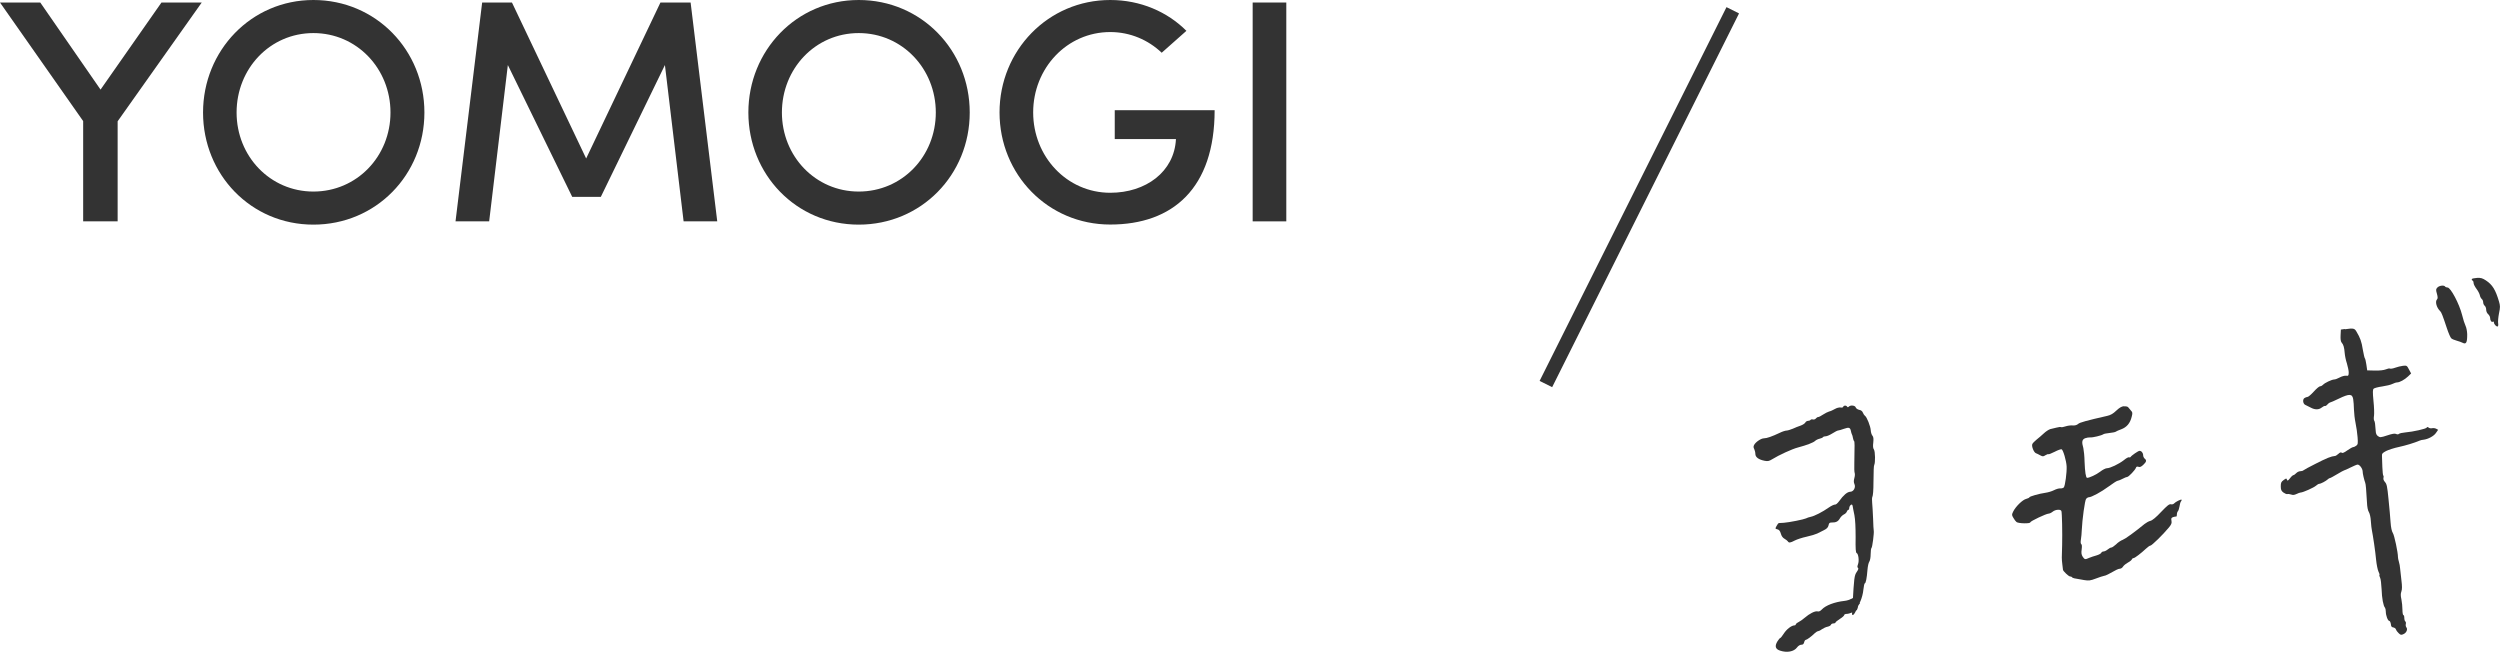 <?xml version="1.0" encoding="UTF-8"?><svg id="b" xmlns="http://www.w3.org/2000/svg" viewBox="0 0 267.55 69.75"><g id="c"><path d="m8.9,23.7v-10.74L0,.27h4.31l6.45,9.32L17.28.27h4.31l-9,12.71v10.71h-3.7Z" fill="#333"/><path d="m33.54,0c6.69,0,11.88,5.37,11.88,12.04s-5.19,12-11.88,12-11.81-5.37-11.81-12S26.89,0,33.54,0Zm0,20.5c4.65,0,8.25-3.77,8.25-8.46s-3.6-8.5-8.25-8.5-8.22,3.81-8.22,8.5,3.6,8.46,8.22,8.46Z" fill="#333"/><path d="m70.68.27h3.23l2.85,23.42h-3.6l-2-16.73-6.86,14.11h-3.06l-6.89-14.11-2,16.73h-3.6L51.6.27h3.19l7.94,16.69L70.68.27Z" fill="#333"/><path d="m91.9,0c6.69,0,11.88,5.37,11.88,12.04s-5.19,12-11.88,12-11.81-5.37-11.81-12S85.24,0,91.9,0Zm0,20.5c4.65,0,8.25-3.77,8.25-8.46s-3.6-8.5-8.25-8.5-8.22,3.81-8.22,8.5,3.6,8.46,8.22,8.46Z" fill="#333"/><path d="m124.32,5.64c-1.43-1.36-3.36-2.21-5.5-2.21-4.65,0-8.25,3.88-8.25,8.6s3.6,8.6,8.25,8.6c3.8,0,6.86-2.24,7.03-5.75h-6.55v-3.09h10.69c0,8.36-4.48,12.24-11.17,12.24s-11.85-5.37-11.85-12S112.17,0,118.82,0c3.23,0,6.11,1.26,8.15,3.3l-2.65,2.35Z" fill="#333"/><path d="m134.06.27h3.6v23.42h-3.6V.27Z" fill="#333"/><line x1="185.44" y1="1.1" x2="165.44" y2="41.1" fill="none" stroke="#333" stroke-miterlimit="10" stroke-width="1.5"/><path d="m264.54,29.88c-.03.06,0,.12.06.14.07.02.12.13.12.26s.14.4.31.63c.17.22.33.53.36.68.03.17.13.35.22.42.08.06.14.23.14.35s.07.29.16.36.16.26.16.42c0,.18.09.38.21.48.11.1.21.28.21.39,0,.29.16.51.3.42.06-.04.11-.01.11.08,0,.2.3.5.41.42.05-.03.07-.19.04-.34s.01-.63.09-1.04c.14-.67.14-.81,0-1.29-.37-1.25-.7-1.79-1.4-2.25-.36-.24-.54-.29-.94-.27-.28.02-.53.07-.57.12Z" fill="#333"/><path d="m260.85,30.77c-.17.18-.17.25-.05.67.1.36.1.51.01.6-.23.23-.05.89.34,1.26.13.12.27.48.71,1.81.18.54.39,1.04.49,1.11.08.07.34.18.57.24s.52.17.64.23c.37.19.49-.03.48-.93-.01-.3-.08-.7-.18-.9-.09-.19-.26-.7-.36-1.13-.3-1.21-1.23-2.96-1.56-2.96-.1,0-.23-.05-.26-.1-.11-.18-.63-.11-.83.1Z" fill="#333"/><path d="m250.93,35.21l-.41.06-.03.61c-.02.41.01.65.11.78.2.22.28.51.33,1.12.02.27.12.78.24,1.13.1.35.2.79.19.98-.01.32-.04.35-.28.32-.16-.02-.45.06-.67.18-.22.12-.49.22-.59.22-.26,0-1.04.37-1.21.57-.07.08-.21.16-.31.16s-.4.26-.68.57-.58.57-.67.57c-.08,0-.24.06-.34.13-.22.17-.13.64.12.73.1.04.34.16.54.27.47.26.89.26,1.21,0,.14-.11.3-.19.34-.16.04.02.16-.04.26-.16s.23-.21.27-.21c.05,0,.49-.19.96-.42,1.12-.54,1.43-.53,1.53.06.04.23.07.71.08,1.09s.08,1.02.17,1.45c.09.42.19,1.12.22,1.53.05.65.03.78-.13.9-.11.08-.26.16-.34.16-.07,0-.36.16-.63.35-.34.25-.53.32-.6.25s-.18-.04-.34.11c-.13.11-.29.23-.34.23-.48.05-.89.22-2.11.84-.66.33-1.25.65-1.3.7-.06.06-.21.1-.34.1s-.33.09-.44.21-.25.21-.3.21-.22.14-.36.33c-.22.28-.27.31-.33.16-.06-.17-.08-.16-.36.04-.25.18-.3.28-.3.66,0,.36.05.5.28.67.16.11.34.19.41.17.07-.03.26-.01.4.04.21.08.35.06.59-.05.17-.08.37-.16.45-.16.24,0,1.42-.53,1.64-.73.11-.1.27-.2.34-.2.17,0,.73-.3.92-.48.07-.08.19-.14.24-.14s.39-.19.76-.41.71-.41.75-.41.35-.14.69-.31.68-.31.75-.31c.22,0,.53.43.54.72,0,.25.16.91.28,1.24.06.17.1.66.18,2.03.02.54.1.94.21,1.1.09.14.19.56.21.97.03.39.07.83.11.97.11.53.37,2.25.45,3.15.05.52.17,1.09.25,1.26.09.18.14.34.11.37s0,.17.07.3c.07.12.13.68.16,1.24.03.94.18,1.78.37,1.98.04.06.08.24.08.41,0,.41.22.99.37.99.07,0,.14.16.17.33.02.26.08.35.26.37.12.02.26.11.29.22s.17.29.29.4c.21.2.27.21.52.09.31-.13.47-.52.3-.72-.06-.07-.09-.23-.06-.35.03-.11.01-.25-.05-.28-.06-.04-.11-.21-.11-.38,0-.17-.04-.3-.1-.3-.05,0-.1-.26-.1-.57s-.05-.81-.11-1.11c-.09-.39-.09-.62,0-.86.08-.23.08-.56,0-1.19-.06-.49-.12-1.04-.14-1.26-.01-.21-.07-.53-.13-.72-.06-.19-.1-.41-.1-.5.01-.45-.39-2.37-.55-2.58-.11-.18-.2-.56-.24-1.14-.03-.49-.13-1.59-.22-2.47-.13-1.36-.19-1.63-.37-1.83-.14-.16-.21-.32-.17-.45.03-.11.02-.23-.02-.25-.04-.03-.08-.43-.1-.91-.01-.48-.03-.99-.04-1.17-.02-.26.04-.34.44-.55.26-.13.87-.33,1.36-.43.76-.17,1.61-.42,2.25-.69.08-.04.27-.08.4-.09.5-.06,1.12-.4,1.33-.73l.23-.33-.22-.12c-.12-.06-.31-.08-.43-.05s-.28,0-.36-.06c-.1-.09-.16-.09-.22,0-.08.13-1.45.44-2.28.51-.31.03-.62.09-.69.16s-.19.06-.31,0c-.13-.06-.41-.02-.94.16-.69.23-.78.23-.98.08-.16-.1-.24-.28-.25-.55-.05-.73-.08-1-.17-1.13-.04-.06-.05-.3-.01-.52.03-.22.01-.93-.06-1.58-.09-.94-.08-1.2.02-1.3.07-.07.49-.18.92-.24.42-.06.92-.18,1.09-.27.17-.08.38-.16.49-.16.28,0,.81-.29,1.18-.64l.33-.32-.23-.43c-.22-.42-.24-.43-.64-.39-.23.03-.61.12-.85.21s-.48.12-.54.09c-.06-.04-.26,0-.44.08-.23.09-.63.14-1.17.13l-.83-.02-.09-.62c-.05-.34-.12-.64-.16-.67-.04-.03-.13-.44-.22-.93-.13-.86-.28-1.26-.68-1.93-.21-.36-.33-.38-1.23-.25Z" fill="#333"/><path d="m197.27,43.53c-.03.08-.16.11-.3.08-.14-.02-.4.04-.6.16-.19.11-.47.24-.62.27-.14.04-.44.19-.65.33s-.43.26-.51.26-.19.07-.26.16c-.07.09-.22.13-.32.1-.09-.03-.21-.01-.25.05-.03.05-.16.1-.26.1-.11,0-.25.08-.3.19-.05.09-.27.24-.5.32-.22.07-.59.22-.83.33-.25.1-.55.2-.67.2-.13,0-.47.11-.75.25-.78.37-1.36.58-1.67.58s-.9.4-1.06.72c-.08.16-.07.27.02.43.06.13.12.37.12.54.01.34.37.6,1.02.72.31.06.47.02.76-.16.72-.45,2.18-1.12,2.78-1.27.94-.25,1.64-.52,1.83-.7.09-.09.31-.2.49-.24.17-.04.33-.11.36-.17.04-.05.17-.09.3-.09.12,0,.44-.14.71-.31.27-.18.55-.31.62-.31s.34-.08.62-.18c.53-.19.66-.14.74.26.02.12.07.28.1.33.04.06.09.24.11.38.03.16.08.31.12.34.07.05.07.4.03,2.38-.02.49,0,.95.04,1.05.04.09.02.34-.04.55-.07.26-.07.45.01.62.17.36-.09.83-.45.83-.32.01-.74.38-1.18,1-.17.23-.35.39-.44.37-.09-.01-.39.12-.66.31-.68.48-1.54.92-1.94,1-.19.04-.41.11-.51.17-.22.11-1.8.43-2.38.47-.26.01-.5.03-.54.03-.04.01-.14.14-.23.31-.16.29-.16.3.09.36.18.04.29.18.37.47.07.26.22.45.39.54.14.08.31.21.35.27.11.19.27.17.74-.08.23-.12.8-.31,1.27-.41s.98-.26,1.14-.34.48-.24.7-.35c.33-.16.45-.29.51-.52.05-.26.11-.31.34-.31.44.01.68-.1.87-.43.09-.17.29-.36.43-.43.14-.06.29-.2.32-.31.04-.1.11-.19.17-.19s.09-.08.09-.2c0-.1.07-.25.16-.32q.17-.14.21.16c.02.11.09.53.18.93.09.45.13,1.32.13,2.36-.02,1.26.01,1.65.11,1.7.19.07.29.85.14,1.21-.08.23-.08.32,0,.37s.04.2-.13.44c-.26.37-.29.66-.44,3.4-.02.44-.04.84-.05.88-.08.51.17.42.42-.16.12-.27.33-.72.47-1,.13-.29.28-.83.31-1.22.04-.38.11-.69.16-.69.1,0,.21-.55.28-1.45.03-.36.11-.75.2-.87.08-.12.14-.47.14-.81,0-.32.04-.61.09-.65.09-.05.29-1.64.24-1.84-.02-.05-.05-.63-.07-1.29-.03-.66-.07-1.44-.1-1.71s-.02-.55.02-.62c.07-.11.12-.74.12-1.57.01-1.21.03-1.76.08-1.84.13-.23.11-1.46-.03-1.66-.1-.14-.12-.36-.07-.75.04-.41.02-.6-.09-.73-.08-.09-.17-.35-.18-.57-.02-.42-.42-1.45-.63-1.57-.06-.04-.16-.19-.21-.32-.06-.17-.21-.28-.41-.31-.17-.04-.33-.16-.36-.26-.07-.22-.56-.27-.74-.08-.08.08-.13.08-.18,0-.1-.16-.37-.14-.43.03Z" fill="#333"/><path d="m227.31,43.47c-.26.02-.5.17-.83.48-.33.32-.61.48-.98.56-2.19.5-2.93.7-3.1.86-.13.12-.34.18-.59.16-.21-.02-.55.03-.76.1s-.42.11-.48.08c-.04-.03-.26-.01-.47.05-.22.05-.52.12-.67.16s-.47.24-.69.45c-.23.21-.58.52-.79.68-.2.17-.41.37-.45.47-.11.22.16.9.38.98.09.04.31.13.47.23.27.14.31.14.55-.01.14-.09.29-.14.32-.11s.33-.09.67-.26c.34-.18.67-.29.74-.27.17.06.51,1.24.54,1.83.03.65-.16,2.09-.3,2.25-.06.07-.23.12-.37.11-.14-.02-.45.07-.68.19s-.64.24-.93.28c-.65.09-1.71.39-1.71.49,0,.04-.16.11-.33.16-.38.08-1.14.82-1.4,1.36-.16.33-.16.37.02.67.1.19.26.39.34.45.2.16,1.47.19,1.47.03,0-.12,1.71-.93,1.96-.93.09,0,.3-.09.44-.21.29-.24.85-.28.93-.07.07.19.11,2.37.08,3.64-.05,1.4-.05,1.48.02,2.07.03.28.06.55.07.58.01.14.61.71.75.71.09,0,.19.04.22.09.06.09.19.12,1.3.3.5.08.66.06,1.24-.16.37-.14.76-.27.88-.29.19-.02.49-.18,1.32-.64.12-.07.31-.13.4-.13.1,0,.25-.1.33-.24.08-.12.32-.31.52-.42.2-.1.38-.26.41-.33.03-.08.1-.14.18-.14.13,0,.81-.52,1.32-1,.2-.19.41-.34.49-.34.14,0,1.35-1.18,1.96-1.92.29-.35.34-.49.29-.74s-.02-.32.18-.39c.13-.04.28-.07.33-.06.04.01.07-.08.07-.22s.05-.29.11-.35.13-.29.17-.51c.03-.23.1-.47.16-.54.06-.07.09-.16.06-.18-.06-.07-.65.23-.8.4-.07.08-.22.12-.33.09-.18-.05-.4.13-1.06.82-.53.57-.95.91-1.14.95-.18.04-.45.2-.62.33-1.1.9-2.03,1.57-2.34,1.7-.2.07-.53.29-.72.49-.21.19-.43.34-.51.34s-.25.09-.39.21-.35.21-.44.21c-.1,0-.21.06-.24.14s-.26.21-.51.28c-.25.06-.59.19-.78.26-.43.2-.5.19-.7-.12-.13-.21-.17-.39-.11-.78.04-.31.03-.52-.04-.56-.07-.05-.09-.23-.04-.51.04-.23.08-.68.09-.99.05-1.14.33-3.2.47-3.36.07-.08.2-.16.27-.16.3,0,1.33-.56,2.13-1.15.45-.33.88-.61.95-.61.06,0,.3-.09.53-.21s.45-.21.52-.21c.14,0,.83-.72.92-.96.04-.13.12-.18.28-.12s.3-.01.52-.22c.34-.32.37-.48.14-.66-.08-.07-.16-.23-.16-.35,0-.26-.18-.48-.39-.48-.13,0-.84.48-.96.66-.04.05-.11.06-.17.03s-.3.1-.55.31c-.53.41-1.46.86-1.81.86-.13,0-.47.17-.72.37-.42.32-1.15.66-1.4.66-.13,0-.23-.63-.27-1.73-.01-.58-.08-1.23-.13-1.45-.2-.68-.14-.92.19-1.06.17-.06.41-.1.55-.09.26.03,1.2-.2,1.39-.33.05-.05.35-.11.66-.14.3-.03.6-.09.66-.13.06-.05.33-.17.61-.27.58-.22.94-.64,1.11-1.32.11-.42.1-.5-.07-.67-.1-.11-.23-.27-.29-.35-.06-.09-.24-.13-.47-.11Z" fill="#333"/><path d="m198.1,64.09c-.12.09-.44.19-.72.22-1.03.11-2,.48-2.4.91-.18.19-.32.25-.48.21-.26-.06-.85.24-1.37.69-.19.17-.48.37-.64.45-.18.09-.31.21-.31.26,0,.06-.06.1-.14.1-.31,0-.85.42-1.14.88-.17.26-.33.47-.38.47-.04,0-.18.17-.3.36-.31.51-.22.83.28.99.75.25,1.48.11,1.81-.33.13-.18.32-.3.47-.3.17,0,.25-.07.3-.26.03-.14.11-.26.17-.26.11,0,.61-.36.95-.7.13-.12.3-.23.37-.23.06,0,.26-.09.41-.21.17-.11.43-.24.61-.27.17-.04.33-.12.36-.21s.16-.14.27-.14.21-.04.21-.09.21-.23.47-.39c.26-.16.47-.35.47-.42,0-.06.11-.12.25-.12.3,0,1.01-.29,1.12-.45.04-.06.08-.22.08-.35,0-.12.05-.23.11-.23.21,0,.04-.32-.28-.52-.28-.19-.33-.19-.53-.05Z" fill="#333"/></g></svg>